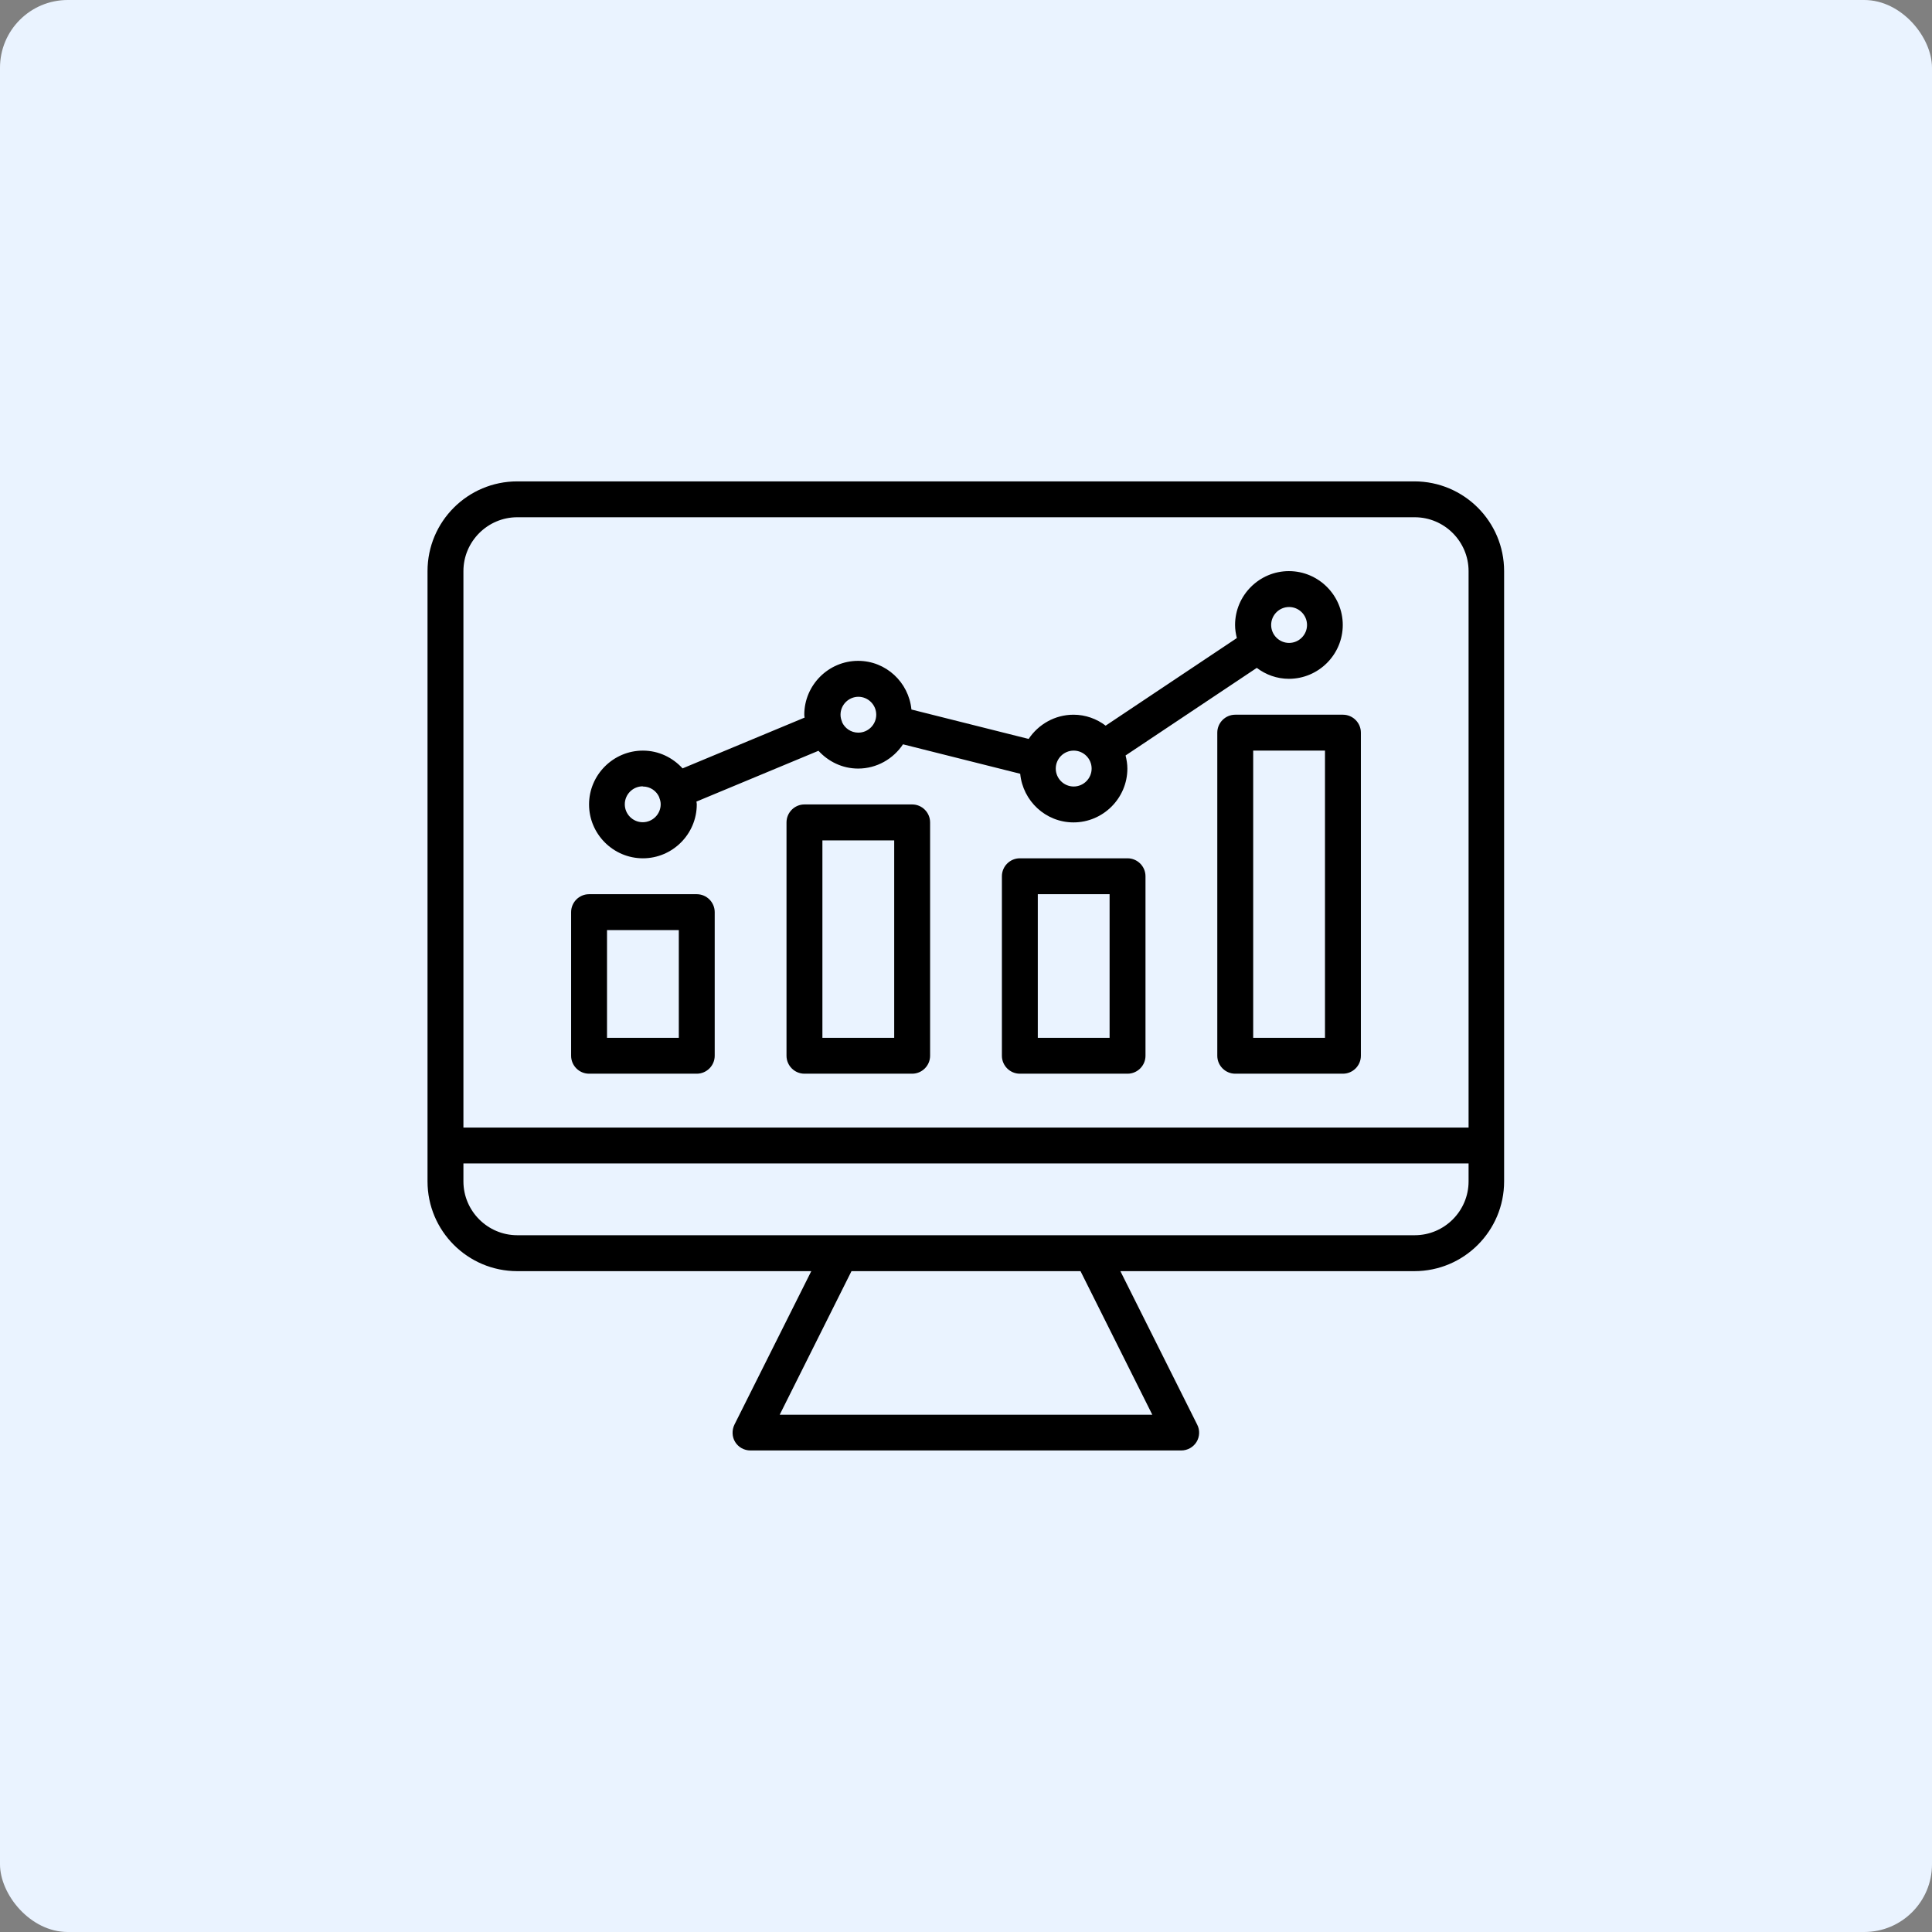 <svg width="74" height="74" viewBox="0 0 74 74" fill="none" xmlns="http://www.w3.org/2000/svg">
<rect x="0" y="0" width="74" height="74" fill="#808080" stroke="none"/>
<rect width="74" height="74" rx="2.595" fill="#EAF3FF"/>
<path d="M54.188 18.438H19.812C17.915 18.438 16.375 19.977 16.375 21.875V45.25C16.375 47.148 17.915 48.688 19.812 48.688H31.074L28.131 54.566C28.028 54.779 28.035 55.033 28.159 55.233C28.282 55.432 28.503 55.556 28.743 55.556H45.243C45.484 55.556 45.704 55.432 45.828 55.233C45.951 55.033 45.965 54.779 45.855 54.566L42.913 48.688H54.174C56.071 48.688 57.611 47.148 57.611 45.25V21.875C57.611 19.977 56.071 18.438 54.174 18.438H54.188ZM19.812 19.812H54.188C55.322 19.812 56.25 20.741 56.25 21.875V43.188H17.75V21.875C17.75 20.741 18.678 19.812 19.812 19.812ZM44.136 54.188H29.864L32.614 48.688H41.386L44.136 54.188ZM56.25 45.25C56.25 46.384 55.322 47.312 54.188 47.312H19.812C18.678 47.312 17.75 46.384 17.75 45.25V44.562H56.25V45.25Z" fill="black"/>
<path d="M34.938 30.812H30.812C30.434 30.812 30.125 31.122 30.125 31.5V40.438C30.125 40.816 30.434 41.125 30.812 41.125H34.938C35.316 41.125 35.625 40.816 35.625 40.438V31.5C35.625 31.122 35.316 30.812 34.938 30.812ZM34.25 39.75H31.5V32.188H34.25V39.75ZM43.188 32.875H39.062C38.684 32.875 38.375 33.184 38.375 33.562V40.438C38.375 40.816 38.684 41.125 39.062 41.125H43.188C43.566 41.125 43.875 40.816 43.875 40.438V33.562C43.875 33.184 43.566 32.875 43.188 32.875ZM42.5 39.75H39.75V34.25H42.5V39.75ZM22.562 41.125H26.688C27.066 41.125 27.375 40.816 27.375 40.438V34.938C27.375 34.559 27.066 34.25 26.688 34.25H22.562C22.184 34.25 21.875 34.559 21.875 34.938V40.438C21.875 40.816 22.184 41.125 22.562 41.125ZM23.25 35.625H26V39.75H23.25V35.625ZM47.312 27.375C46.934 27.375 46.625 27.684 46.625 28.062V40.438C46.625 40.816 46.934 41.125 47.312 41.125H51.438C51.816 41.125 52.125 40.816 52.125 40.438V28.062C52.125 27.684 51.816 27.375 51.438 27.375H47.312ZM50.75 39.75H48V28.75H50.75V39.75Z" fill="black"/>
<path d="M24.625 32.875C25.759 32.875 26.688 31.947 26.688 30.812C26.688 30.771 26.681 30.737 26.674 30.703L31.349 28.757C31.727 29.169 32.263 29.438 32.868 29.438C33.583 29.438 34.216 29.066 34.587 28.509L39.076 29.637C39.179 30.682 40.053 31.5 41.118 31.5C42.252 31.5 43.181 30.572 43.181 29.438C43.181 29.266 43.153 29.101 43.112 28.936L48.138 25.581C48.481 25.842 48.907 26 49.368 26C50.502 26 51.431 25.072 51.431 23.938C51.431 22.803 50.502 21.875 49.368 21.875C48.234 21.875 47.306 22.803 47.306 23.938C47.306 24.109 47.333 24.274 47.374 24.439L42.349 27.794C42.005 27.533 41.579 27.375 41.118 27.375C40.403 27.375 39.771 27.746 39.399 28.303L34.91 27.176C34.807 26.131 33.934 25.312 32.868 25.312C31.734 25.312 30.806 26.241 30.806 27.375C30.806 27.416 30.812 27.451 30.819 27.485L26.144 29.431C25.766 29.018 25.23 28.75 24.625 28.75C23.491 28.75 22.562 29.678 22.562 30.812C22.562 31.947 23.491 32.875 24.625 32.875ZM49.375 23.25C49.753 23.25 50.062 23.559 50.062 23.938C50.062 24.316 49.753 24.625 49.375 24.625C48.997 24.625 48.688 24.316 48.688 23.938C48.688 23.559 48.997 23.25 49.375 23.25ZM41.125 28.75C41.503 28.75 41.812 29.059 41.812 29.438C41.812 29.816 41.503 30.125 41.125 30.125C40.747 30.125 40.438 29.816 40.438 29.438C40.438 29.059 40.747 28.75 41.125 28.75ZM32.875 26.688C33.253 26.688 33.562 26.997 33.562 27.375C33.562 27.753 33.253 28.062 32.875 28.062C32.593 28.062 32.352 27.891 32.249 27.65C32.249 27.65 32.249 27.65 32.249 27.643C32.249 27.643 32.249 27.643 32.249 27.636C32.215 27.554 32.194 27.471 32.194 27.375C32.194 26.997 32.504 26.688 32.882 26.688H32.875ZM24.625 30.125C24.907 30.125 25.148 30.297 25.251 30.538C25.251 30.538 25.251 30.538 25.251 30.544C25.251 30.544 25.251 30.544 25.251 30.551C25.285 30.634 25.306 30.716 25.306 30.806C25.306 31.184 24.996 31.493 24.618 31.493C24.24 31.493 23.931 31.184 23.931 30.806C23.931 30.427 24.24 30.118 24.618 30.118L24.625 30.125Z" fill="black"/>
</svg>

